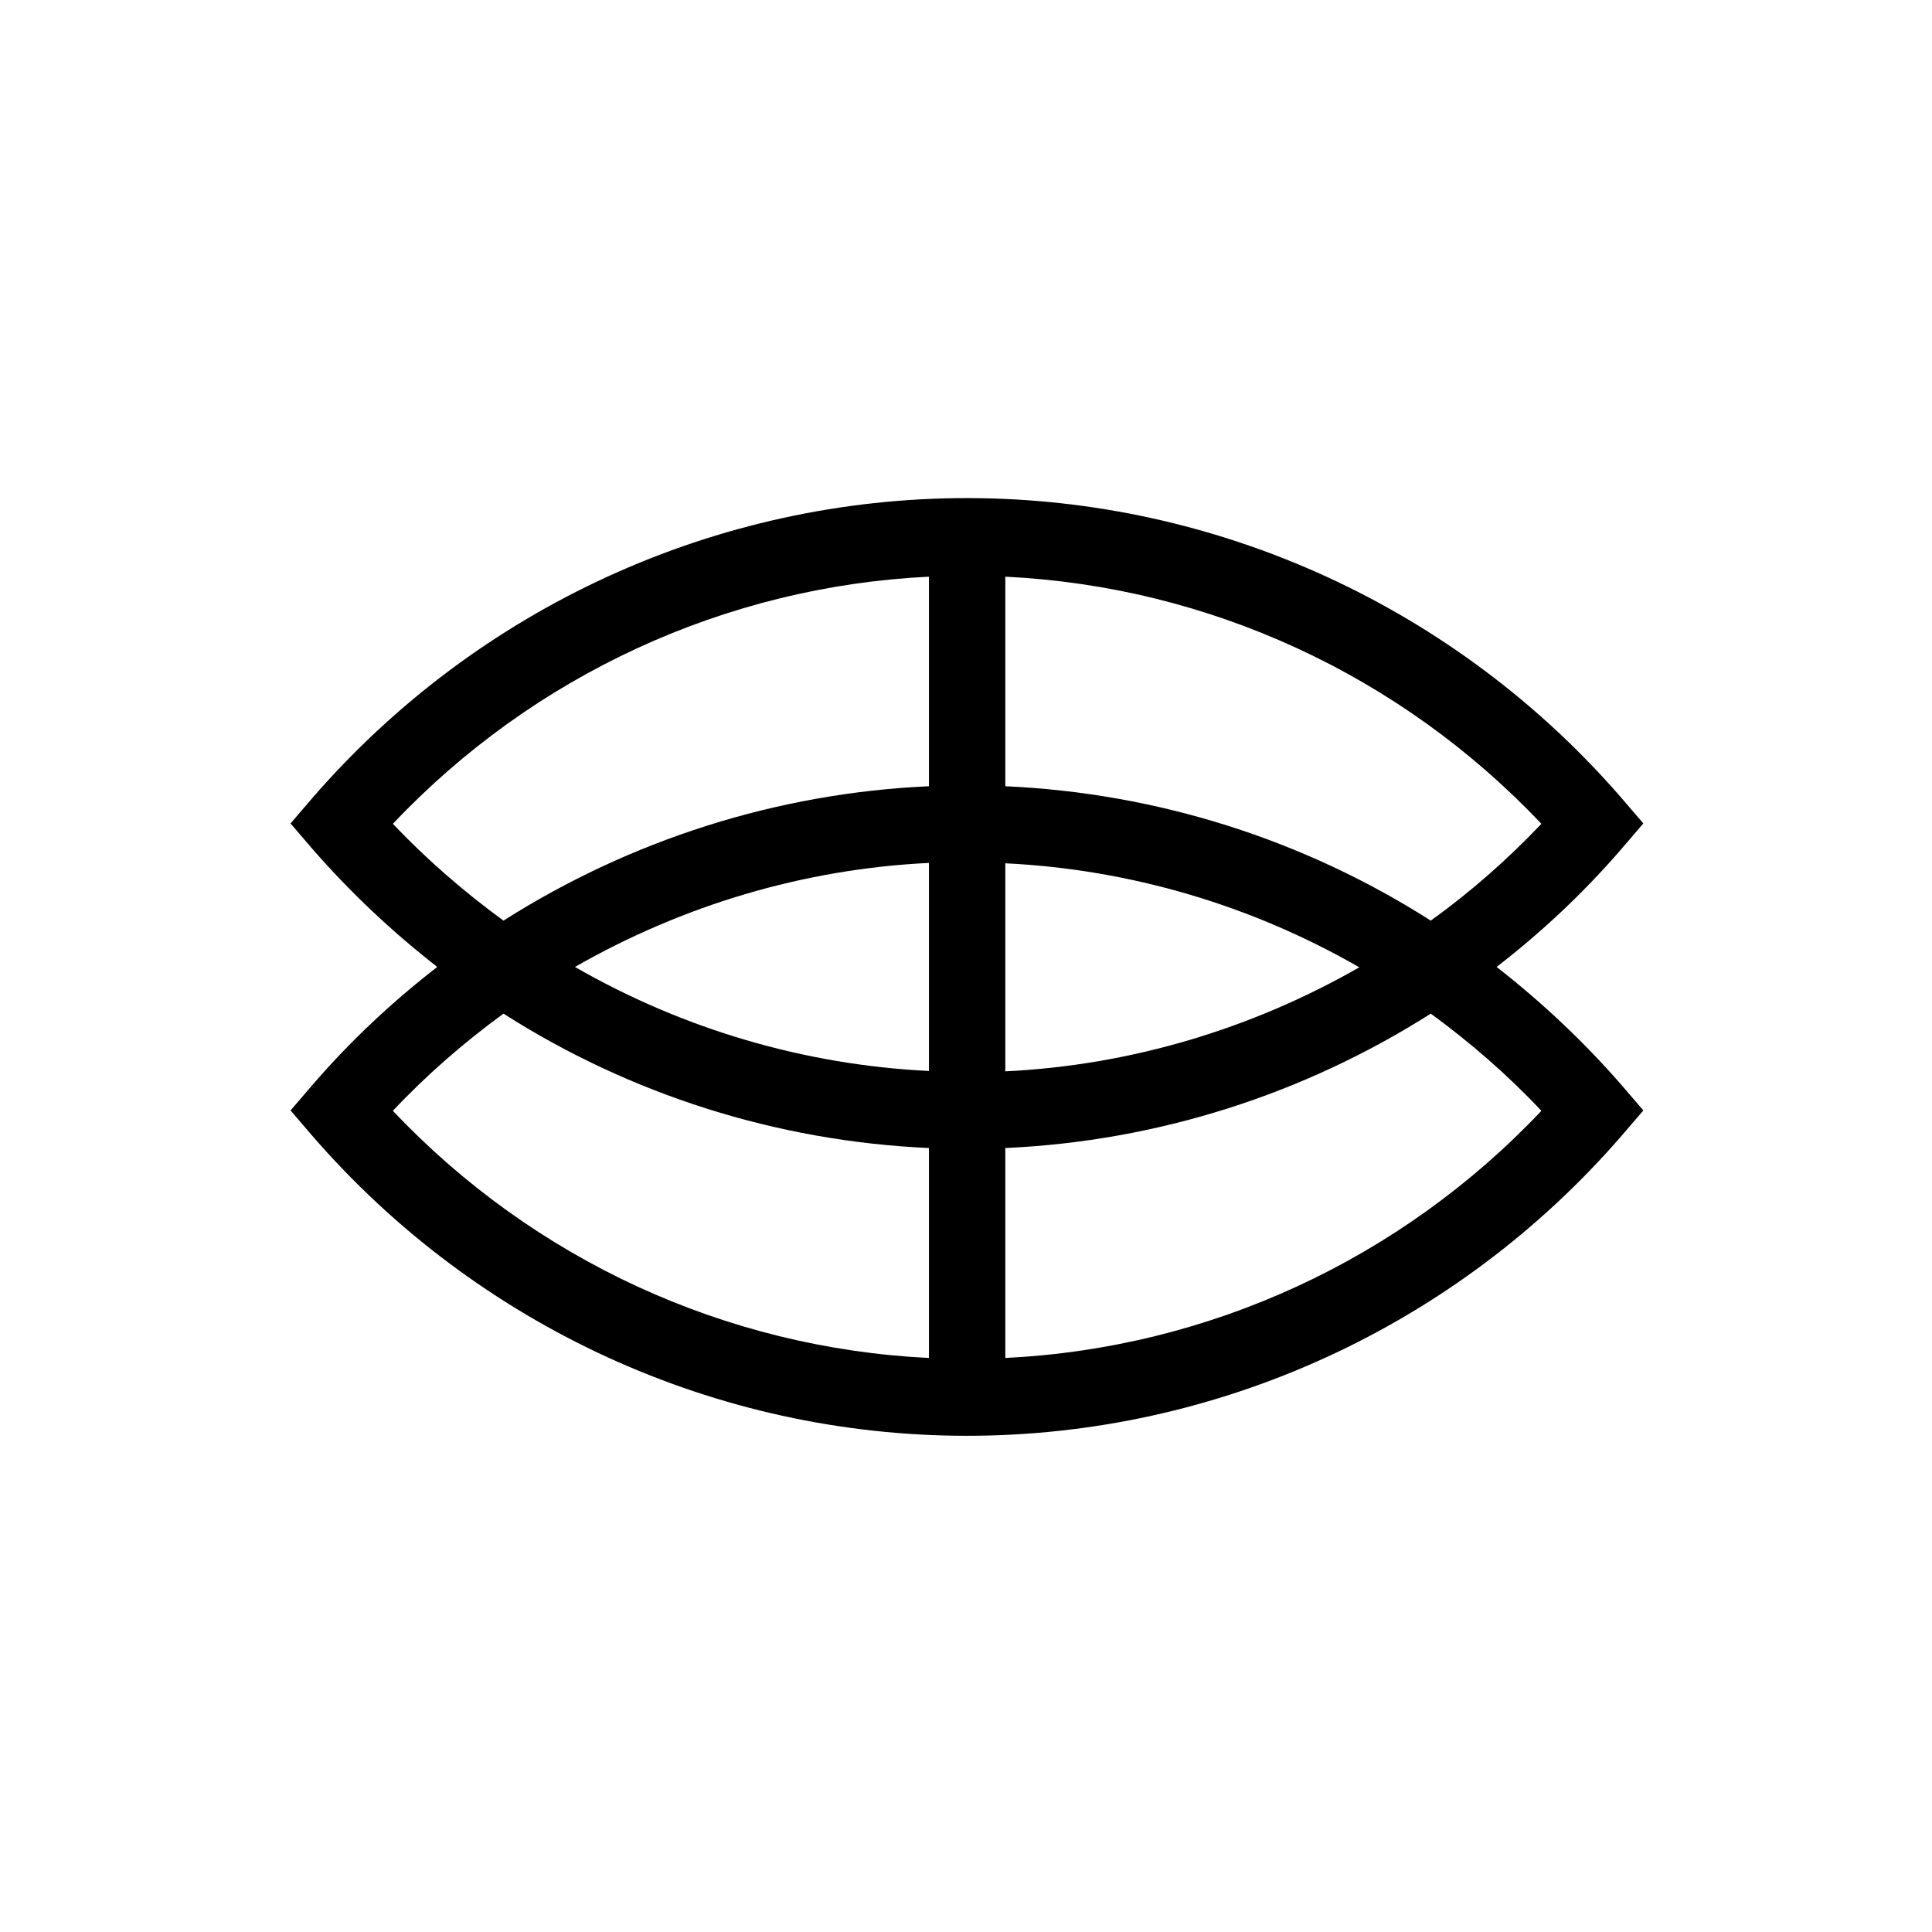 <svg width="1024" height="1024" viewBox="0 0 1024 1024" fill="none" xmlns="http://www.w3.org/2000/svg">
<path d="M793.239 512.5C817.165 493.988 839.297 473.263 859.435 449.922L871 436.441L859.435 422.959C771.904 321.95 645.292 264 512.5 264C379.707 264 253.096 321.95 165.564 422.959L154 436.441L165.564 449.922C185.703 473.062 208.034 493.988 231.761 512.5C207.835 531.012 185.703 551.737 165.564 575.078L154 588.559L165.564 602.041C253.096 703.05 379.707 761 512.5 761C645.292 761 771.904 703.05 859.435 602.041L871 588.559L859.435 575.078C839.297 551.938 816.966 531.012 793.239 512.5ZM758.346 487.952C691.152 445.093 613.59 420.344 532.838 416.722V305.651C640.707 310.883 742.395 357.766 816.966 436.642C798.821 455.757 779.281 472.861 758.346 487.952ZM492.362 567.633C425.966 564.413 361.762 545.298 304.737 512.5C361.762 479.903 425.766 460.587 492.362 457.367V567.432V567.633ZM532.838 457.568C599.234 460.788 663.437 479.903 720.462 512.701C663.437 545.298 599.433 564.615 532.838 567.834V457.77V457.568ZM208.234 436.642C282.805 357.766 384.493 310.883 492.362 305.651V416.722C411.61 420.344 334.048 445.294 266.854 487.952C245.918 472.659 226.179 455.556 208.234 436.642ZM266.854 537.249C334.048 580.108 411.61 604.858 492.362 608.479V719.751C384.493 714.519 282.805 667.636 208.234 588.76C226.179 569.645 245.918 552.542 266.854 537.249ZM532.838 719.751V608.479C613.59 604.858 691.152 579.907 758.346 537.249C779.281 552.542 799.021 569.645 816.966 588.76C742.395 667.636 640.707 714.519 532.838 719.751Z" fill="black"/>
</svg>

